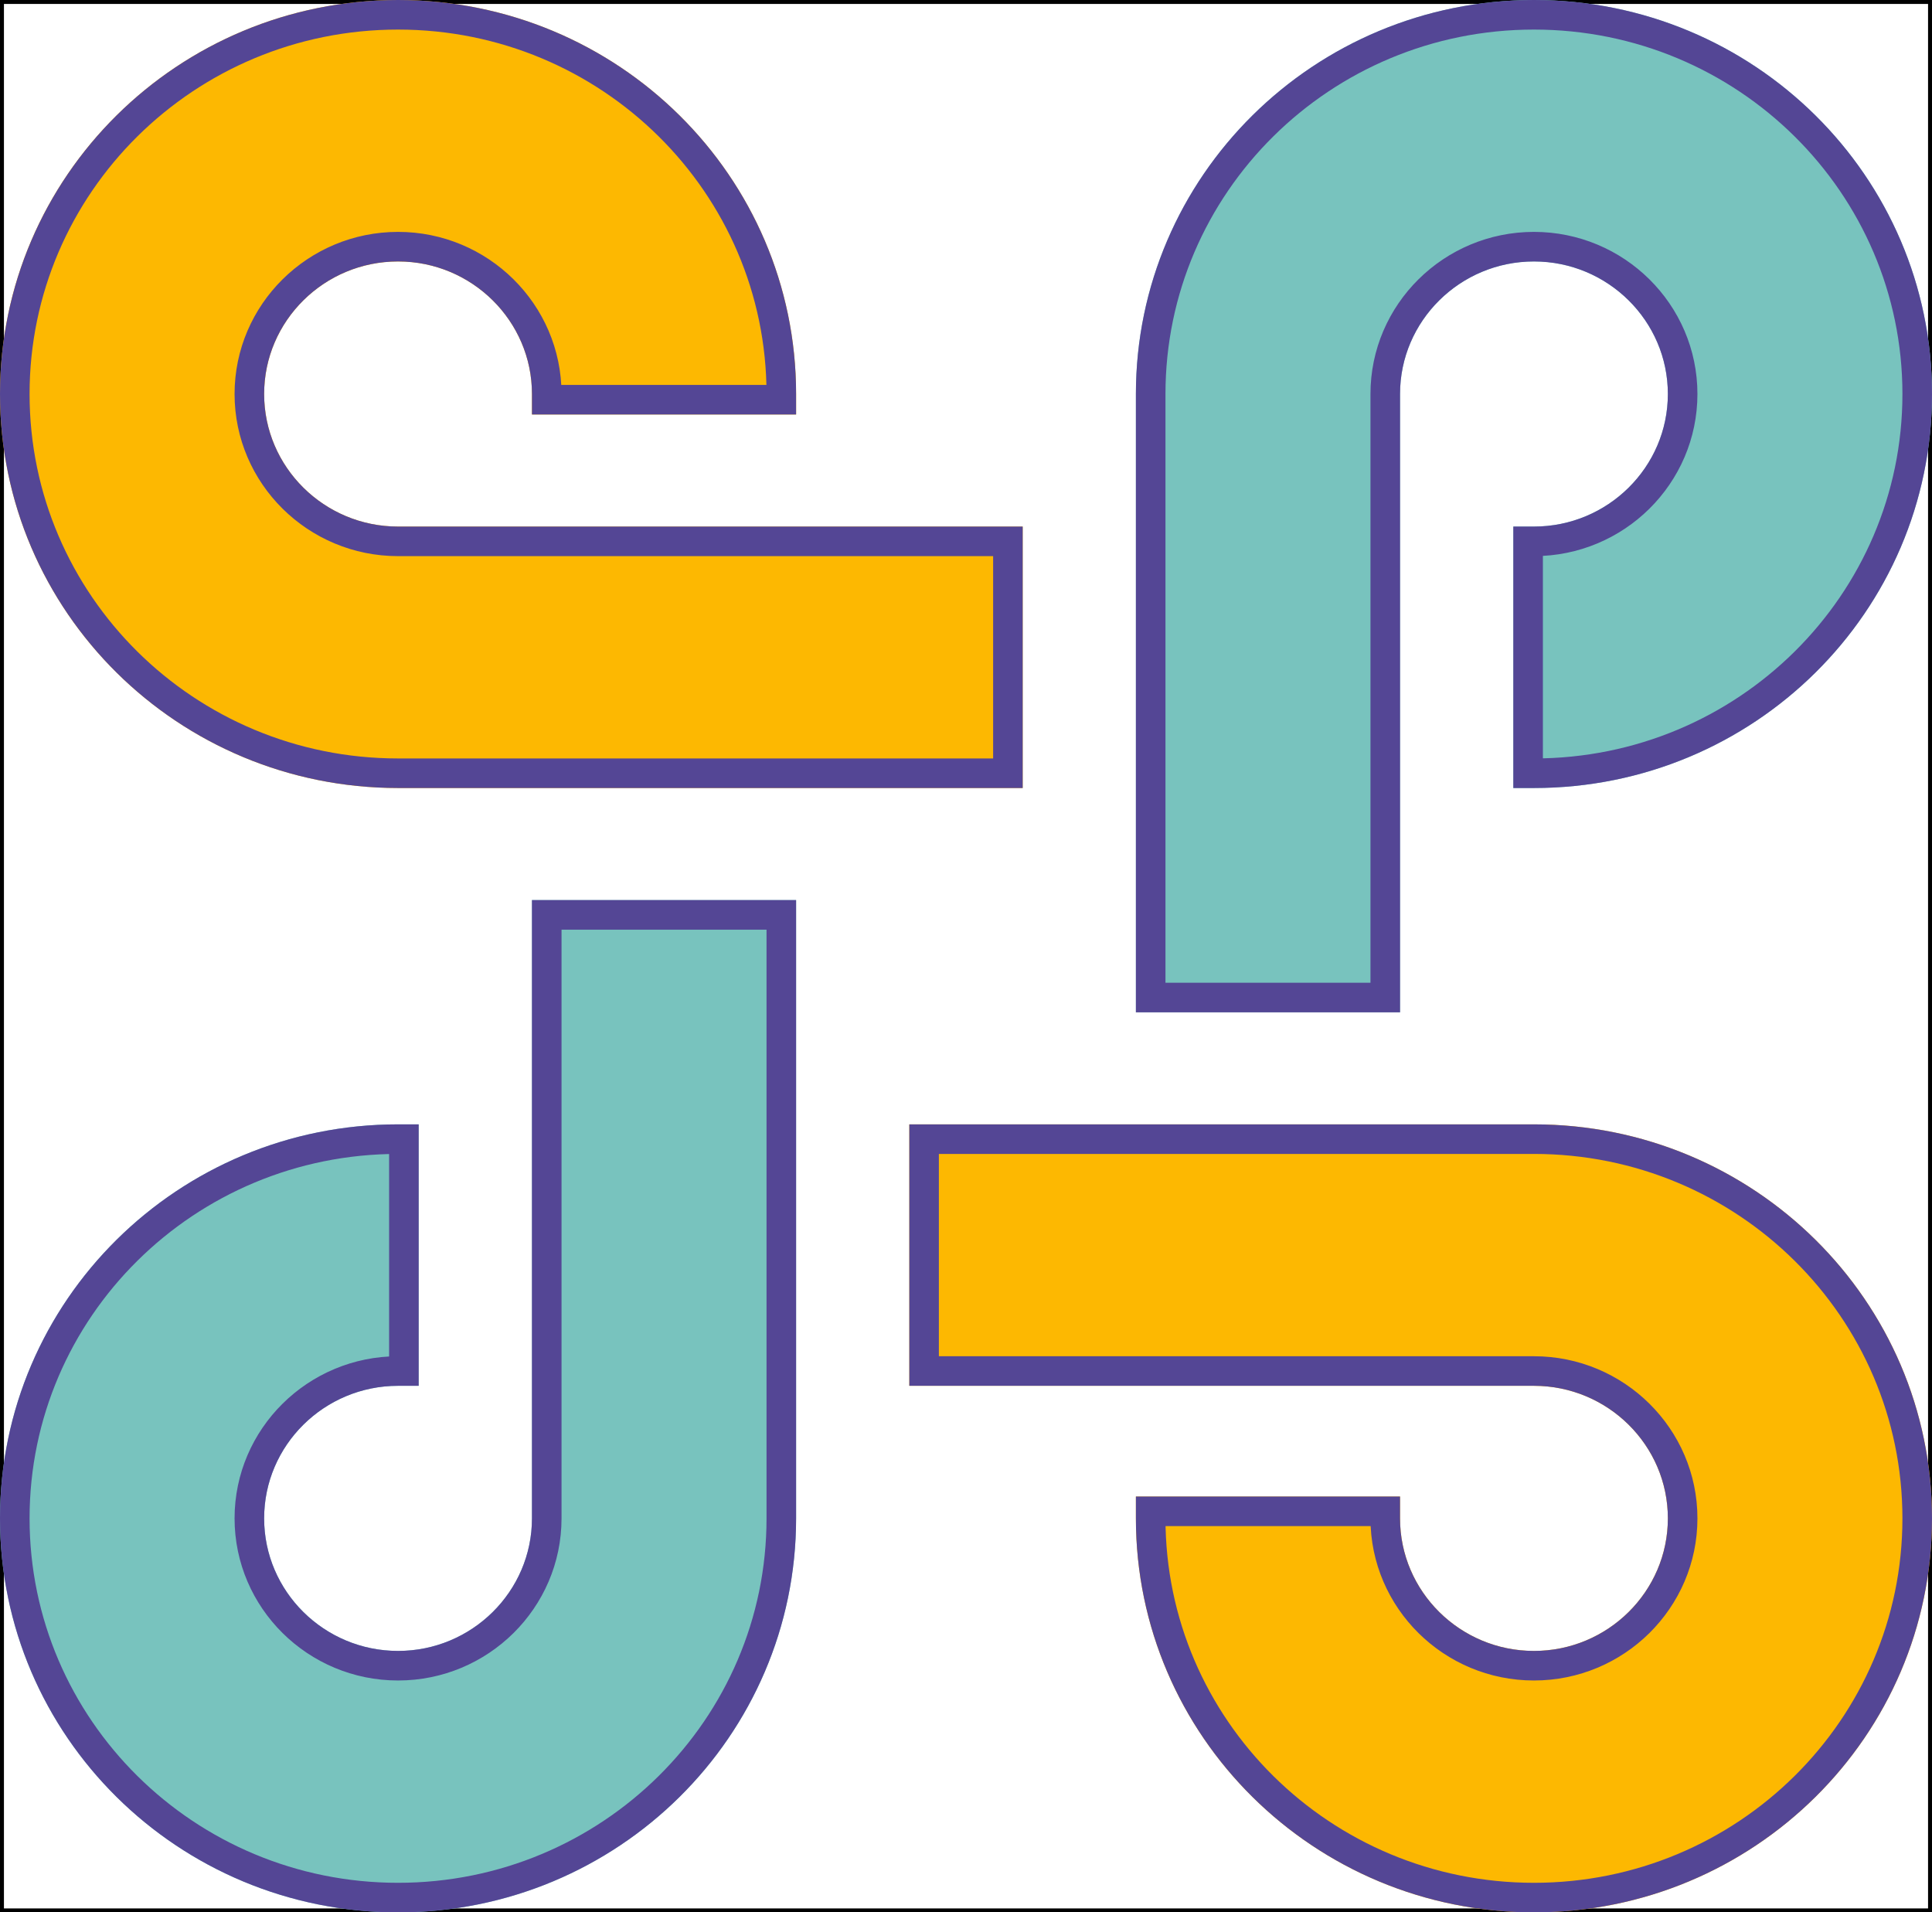 <svg width="490" height="485" viewBox="0 0 490 485" fill="none" xmlns="http://www.w3.org/2000/svg">
<path d="M489.5 0.5V484.5H0.5V0.5H489.5Z" stroke="black"/>
<path fill-rule="evenodd" clip-rule="evenodd" d="M100.955 418.691C119.683 418.691 134.918 403.611 134.918 385.075V228.268H201.911V385.075C201.911 440.262 156.712 485 100.955 485C45.2 485 0 440.262 0 385.075C0 329.888 45.2 285.15 100.955 285.15H106.185V351.458H100.955C82.228 351.458 66.992 366.539 66.992 385.075C66.992 403.611 82.228 418.691 100.955 418.691Z" fill="#78C3BE"/>
<path d="M355.082 99.925C355.082 81.389 370.317 66.309 389.045 66.309C407.772 66.309 423.008 81.389 423.008 99.925C423.008 118.461 407.772 133.542 389.045 133.542H383.815V199.85H389.045C444.8 199.85 490 155.112 490 99.925C490 44.738 444.8 0 389.045 0C333.288 0 288.089 44.738 288.089 99.925V256.732H355.082V99.925Z" fill="#78C3BE"/>
<path d="M100.955 0C45.2 0 0 44.738 0 99.925C0 155.112 45.2 199.85 100.955 199.85H259.378V133.542H100.955C82.228 133.542 66.992 118.461 66.992 99.925C66.992 81.389 82.228 66.309 100.955 66.309C119.683 66.309 134.918 81.389 134.918 99.925V105.124H201.911V99.925C201.911 44.738 156.712 0 100.955 0Z" fill="#FDB801"/>
<path d="M389.045 285.15H230.622V351.458H389.045C407.772 351.458 423.008 366.539 423.008 385.075C423.008 403.611 407.772 418.691 389.045 418.691C370.317 418.691 355.082 403.611 355.082 385.075V379.534H288.089V385.075C288.089 440.262 333.289 485 389.045 485C444.8 485 490 440.262 490 385.075C490 329.888 444.8 285.15 389.045 285.15Z" fill="#FDB801"/>
<path d="M198.16 232.019V385.075C198.16 438.155 154.677 481.25 100.955 481.25C47.234 481.25 3.75 438.154 3.75 385.075C3.75 331.996 47.234 288.9 100.955 288.899H102.435V347.708H100.955C80.193 347.708 63.242 364.432 63.242 385.075C63.242 405.718 80.193 422.441 100.955 422.441C121.717 422.441 138.668 405.718 138.668 385.075V232.019H198.16ZM389.045 288.899C442.766 288.9 486.25 331.996 486.25 385.075C486.25 438.154 442.766 481.25 389.045 481.25C335.324 481.25 291.84 438.155 291.84 385.075V383.284H351.332V385.075C351.332 405.718 368.283 422.441 389.045 422.441C409.807 422.441 426.758 405.718 426.758 385.075C426.758 364.432 409.807 347.708 389.045 347.708H234.371V288.899H389.045ZM389.045 3.75C442.766 3.75 486.25 46.846 486.25 99.925C486.25 153.004 442.766 196.1 389.045 196.101H387.565V137.292H389.045C409.807 137.292 426.758 120.568 426.758 99.925C426.758 79.282 409.807 62.559 389.045 62.559C368.283 62.559 351.332 79.282 351.332 99.925V252.981H291.84V99.925C291.84 46.845 335.323 3.75 389.045 3.75ZM100.955 3.75C154.677 3.75 198.16 46.845 198.16 99.925V101.374H138.668V99.925C138.668 79.282 121.717 62.559 100.955 62.559C80.193 62.559 63.242 79.282 63.242 99.925C63.242 120.568 80.193 137.292 100.955 137.292H255.629V196.101H100.955C47.234 196.1 3.75 153.004 3.75 99.925C3.75 46.846 47.234 3.75 100.955 3.75Z" stroke="#544695" stroke-width="7.5"/>
</svg>
